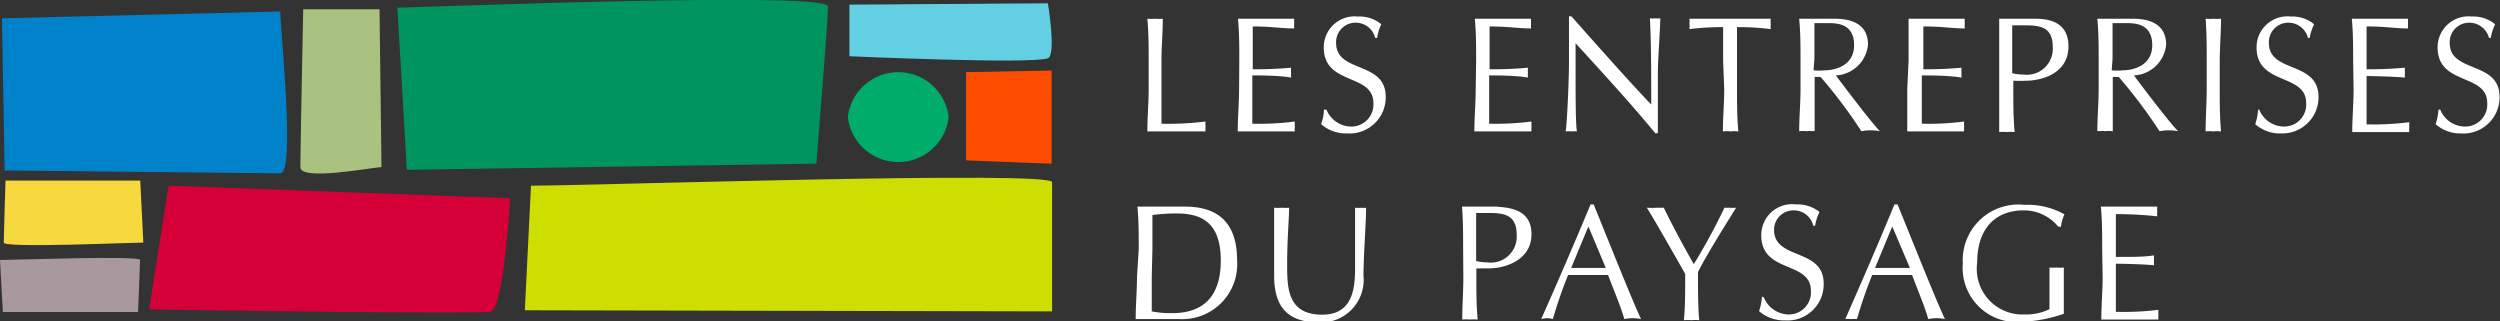 <svg data-name="Calque 1" xmlns="http://www.w3.org/2000/svg" viewBox="0 0 113.37 14.57"><rect x="0" y="0" width="113.37" height="14.57" fill="#333333" stroke="none"/><path d="M6.76 14.06l.88-5.64 15.49.57s-.27 5-.88 5.14-15.49-.1-15.49-.1" fill="#d50037"/><path d="M18.02.35c2.3-.06 19.53-.73 19.53-.06s-.53 7.13-.53 7.13l-18.57.28z" fill="#00945e"/><path d="M24.08 8.42c2.62 0 23.63-.69 23.63-.16v5.86l-23.91-.05z" fill="#cdde00"/><path d="M17.3 7.58c-.4 0-3.68.65-3.68 0s.13-7.16.13-7.16h3.46z" fill="#aac27f"/><path d="M12.71.52c0 .81.7 7.34 0 7.34L.21 7.73.09.83z" fill="#0082ca"/><path d="M0 11.79c.62 0 6.35-.21 6.35 0s-.09 2.36-.09 2.36H.13z" fill="#a9989d"/><path d="M6.5 11c-.62 0-6.33.26-6.33 0s.08-2.81.08-2.81h6.11z" fill="#f5d93f"/><path d="M47.69 3.2v4.22c-.36 0-3.88-.15-3.88-.15v-4z" fill="#ff4d00"/><path d="M47.52.15s.39 2.34 0 2.49c-.72.28-9-.09-9-.09V.21z" fill="#63cfe3"/><path d="M38.45 5.31a2.3 2.3 0 014.57 0 2.3 2.3 0 01-4.57 0" fill="#00ac69"/><path d="M52.23 12.56v1.56a4.55 4.55 0 00.94.08c1.05 0 2.19-.43 2.19-2.39 0-1.71-.86-2.13-2-2.13a8.35 8.35 0 00-1.1.07v1.53zm-.59-1.28c0-.64 0-1.28-.06-1.91h2.16c1.68 0 2.36.92 2.36 2.44a2.49 2.49 0 01-2.6 2.66h-2c0-.63.06-1.28.06-1.91zm9.81-1.86a1.36 1.36 0 00.29 0 .71.71 0 00.21 0c0 .68-.11 2-.12 3.07a1.93 1.93 0 01-2 2.13c-1.42 0-2.05-.68-2.05-2.12V9.42a2.22 2.22 0 00.37 0 1.63 1.63 0 00.31 0c0 .43-.09 1.44-.09 2.53s0 2.32 1.59 2.32 1.49-1.57 1.49-2.5v-2.4m5.49 2.47a2.84 2.84 0 00.51.06 1.18 1.18 0 001.33-1.24c0-.84-.46-1-1.2-1h-.64zm-.59-.56c0-.64 0-1.28-.05-1.91h1.58c.43.05 1.57.05 1.57 1.25s-1.23 1.55-1.92 1.55h-.58v.41c0 .63 0 1.28.06 1.91a2.21 2.21 0 00-.35 0 2.09 2.09 0 00-.35 0c0-.63.05-1.28.05-1.91zm5.68-1.01l-.78 1.88h1.57zm.24-1c.7 1.72 1.77 4.41 2.15 5.2a1.82 1.82 0 00-.76 0c-.14-.51-.48-1.32-.74-2h-1.81a20.27 20.27 0 00-.69 2 .9.9 0 00-.53 0c.77-1.73 1.51-3.45 2.24-5.2zm2.43.15a2.6 2.6 0 00.4 0h.35c.41.84.86 1.68 1.36 2.56a27.87 27.87 0 001.39-2.56h.25a1.27 1.27 0 00.28 0c-.9 1.44-1.42 2.3-1.73 2.92 0 .73 0 1.72.06 2.18a2.09 2.09 0 00-.35 0 2.21 2.21 0 00-.35 0c.06-.52.06-1.31.06-2.1-.29-.51-1.44-2.54-1.74-3m5.31 4.07a1.23 1.23 0 001.13.77 1 1 0 001-1.08c0-1.36-2.25-.77-2.25-2.51a1.4 1.4 0 011.58-1.4 1.59 1.59 0 011.06.34 2.46 2.46 0 00-.2.63h-.08a.91.91 0 00-.85-.7.88.88 0 00-.93.88c0 1.39 2.25.81 2.25 2.44a1.64 1.64 0 01-1.75 1.67 1.73 1.73 0 01-1.18-.42 2.57 2.57 0 00.13-.66zm5.82-3.22l-.78 1.88h1.58zm.24-1c.7 1.72 1.77 4.41 2.15 5.2a1.82 1.82 0 00-.76 0c-.13-.51-.48-1.32-.73-2H84.9a20.27 20.27 0 00-.69 2 1.36 1.36 0 00-.27 0 1.17 1.17 0 00-.26 0c.76-1.73 1.51-3.45 2.23-5.2zm7.28 1a2 2 0 00-1.57-.73c-1.19 0-2.1.74-2.1 2.38a2.07 2.07 0 002.14 2.34 2.41 2.41 0 001.14-.24v-1.89a1.76 1.76 0 00.34 0 1.06 1.06 0 00.31 0v2.1a6.6 6.6 0 01-1.83.36 2.46 2.46 0 01-2.75-2.65 2.52 2.52 0 012.79-2.65 3.42 3.42 0 011.82.43 1.82 1.82 0 00-.16.57zm2 1.01c0-.64 0-1.29-.06-1.91h2.56a.78.78 0 000 .22.82.82 0 000 .22 17.23 17.23 0 00-1.88-.1v1.94c.84 0 1.31 0 1.73-.07a1.64 1.64 0 000 .22 1.79 1.79 0 000 .23c-.49-.05-1.39-.07-1.73-.07v2.18a12.55 12.55 0 001.93-.09 1.79 1.79 0 000 .23 1.49 1.49 0 000 .21h-2.59c0-.64.06-1.29.06-1.92zM52.09 2.77c0-.64 0-1.28-.06-1.92a2.21 2.21 0 00.35 0 2.09 2.09 0 00.35 0c0 .64-.06 1.28-.06 1.92v2.84a13.34 13.34 0 002-.1.93.93 0 000 .23.93.93 0 000 .22h-2.64c0-.64.06-1.28.06-1.92zm4.11-.01c0-.64 0-1.28-.06-1.91h2.55a1.64 1.64 0 000 .22 1.5 1.5 0 000 .22c-.6 0-1-.09-1.88-.09v1.94a17.22 17.22 0 001.74-.07.9.9 0 000 .23.82.82 0 000 .22c-.51-.1-1.42-.1-1.76-.1v2.19a12.51 12.51 0 001.93-.1.9.9 0 000 .23.82.82 0 000 .22h-2.59c0-.65.06-1.29.06-1.93zm3.95 2.21a1.23 1.23 0 001.13.77 1 1 0 001-1.07c0-1.36-2.25-.78-2.25-2.52a1.4 1.4 0 011.55-1.4 1.54 1.54 0 011.06.35 2 2 0 00-.19.62h-.09a.9.9 0 00-.85-.69.88.88 0 00-.92.92c0 1.38 2.25.8 2.25 2.44a1.64 1.64 0 01-1.75 1.66 1.7 1.7 0 01-1.18-.42 2.15 2.15 0 00.13-.66zm6.79-2.21c0-.64 0-1.28-.06-1.91h2.55a1.64 1.64 0 000 .22 1.5 1.5 0 000 .22c-.6 0-1-.09-1.88-.09v1.94a17.07 17.07 0 001.74-.07.9.9 0 000 .23.82.82 0 000 .22c-.51-.1-1.42-.1-1.76-.1v2.19a12.51 12.51 0 001.92-.1 1.79 1.79 0 000 .23 1.64 1.64 0 000 .22h-2.59c0-.65.06-1.29.06-1.93zm8.13 3.29c-1.08-1.32-2.39-2.74-3.62-4.09v1.5c0 .78 0 2.2.06 2.5a.93.93 0 00-.25 0 1.27 1.27 0 00-.26 0c.06-.35.15-2.25.15-3.22v-2h.11c1.17 1.32 2.75 3.1 3.62 4 0-1.33 0-2.77-.06-3.91a1.09 1.09 0 00.25 0 .85.85 0 00.22 0c0 .44-.11 1.9-.11 2.48v2.72zm3.07-3.28V1.23a12.12 12.12 0 00-1.53.09.67.67 0 000-.24.66.66 0 000-.23h3.69a1 1 0 000 .24 1 1 0 000 .23 11.89 11.89 0 00-1.53-.09v2.81c0 .64 0 1.28.06 1.92a1.45 1.45 0 00-.35 0 1.39 1.39 0 00-.35 0c0-.64.06-1.28.06-1.92zm4.1.42a2.21 2.21 0 00.48 0c.58 0 1.36-.26 1.36-1.14s-.62-1-1.11-1h-.69v1.61zm-.59-.42c0-.64 0-1.28-.06-1.92h1.63c.81 0 1.49.29 1.49 1.17a1.54 1.54 0 01-1.46 1.4c.35.46 1.54 2.05 2 2.53a2.22 2.22 0 00-.84 0 22.18 22.18 0 00-1.85-2.46h-.27v2.46a1.39 1.39 0 00-.35 0 1.5 1.5 0 00-.35 0c0-.64.06-1.28.06-1.92zm4.9-.01V.85h2.55a.82.82 0 000 .22.78.78 0 000 .22c-.6 0-.95-.09-1.88-.09v1.94a17 17 0 001.73-.07 1.79 1.79 0 000 .23 1.64 1.64 0 000 .22c-.56-.1-1.5-.1-1.8-.1v2.19a12.38 12.38 0 001.92-.1 1.79 1.79 0 000 .23 1.64 1.64 0 000 .22h-2.58V4.03zm4.7.56a2.14 2.14 0 00.5.06 1.18 1.18 0 001.34-1.23c0-.85-.46-1-1.2-1h-.64zm-.59-.55V.85h1.57c.43 0 1.57 0 1.57 1.25s-1.24 1.56-1.92 1.56a5.09 5.09 0 01-.58 0v.41c0 .64 0 1.28.06 1.92a1.5 1.5 0 00-.35 0 1.39 1.39 0 00-.35 0V4.07zm5.1.42a2.21 2.21 0 00.48 0c.58 0 1.36-.26 1.36-1.14s-.62-1-1.11-1h-.69v1.61zm-.59-.42c0-.64 0-1.28-.06-1.92h1.63c.81 0 1.49.29 1.49 1.17a1.54 1.54 0 01-1.46 1.4c.34.46 1.54 2.05 2 2.53a2.23 2.23 0 00-.84 0 22.18 22.18 0 00-1.85-2.46h-.27v2.46a1.39 1.39 0 00-.35 0 1.45 1.45 0 00-.35 0c0-.64.06-1.28.06-1.92zm4.9 0c0-.64 0-1.28-.05-1.92a2.09 2.09 0 00.35 0 2.21 2.21 0 00.35 0c0 .64-.06 1.28-.06 1.92v1.27c0 .64 0 1.28.06 1.92a1.45 1.45 0 00-.35 0 1.39 1.39 0 00-.35 0c0-.64.05-1.28.05-1.92zm2.38 2.2a1.23 1.23 0 001.13.77 1 1 0 001-1.07c0-1.36-2.25-.78-2.25-2.52a1.4 1.4 0 011.55-1.4 1.54 1.54 0 011.06.35 2.25 2.25 0 00-.2.62h-.08a.91.91 0 00-.85-.69.88.88 0 00-.92.92c0 1.38 2.25.8 2.25 2.44a1.64 1.64 0 01-1.69 1.66 1.68 1.68 0 01-1.18-.42 2.49 2.49 0 00.13-.66zm4.26-2.21c0-.64 0-1.28-.06-1.91h2.55a1.64 1.64 0 000 .22 1.5 1.5 0 000 .22c-.6 0-1-.09-1.88-.09v1.94a17.37 17.37 0 001.74-.07.91.91 0 000 .23.83.83 0 000 .22c-.5-.05-1.4-.07-1.74-.07v2.19a12.58 12.58 0 001.94-.1.91.91 0 000 .23.83.83 0 000 .22h-2.59c0-.65.06-1.29.06-1.93zm3.95 2.21a1.22 1.22 0 001.13.77 1 1 0 001-1.07c0-1.36-2.25-.78-2.25-2.52a1.4 1.4 0 011.55-1.4 1.54 1.54 0 011.06.35 2.25 2.25 0 00-.2.62h-.08a.92.92 0 00-.86-.69.88.88 0 00-.92.92c0 1.38 2.26.8 2.26 2.44a1.64 1.64 0 01-1.76 1.66 1.67 1.67 0 01-1.14-.42 2.49 2.49 0 00.13-.66z" fill="#fff"/></svg>
